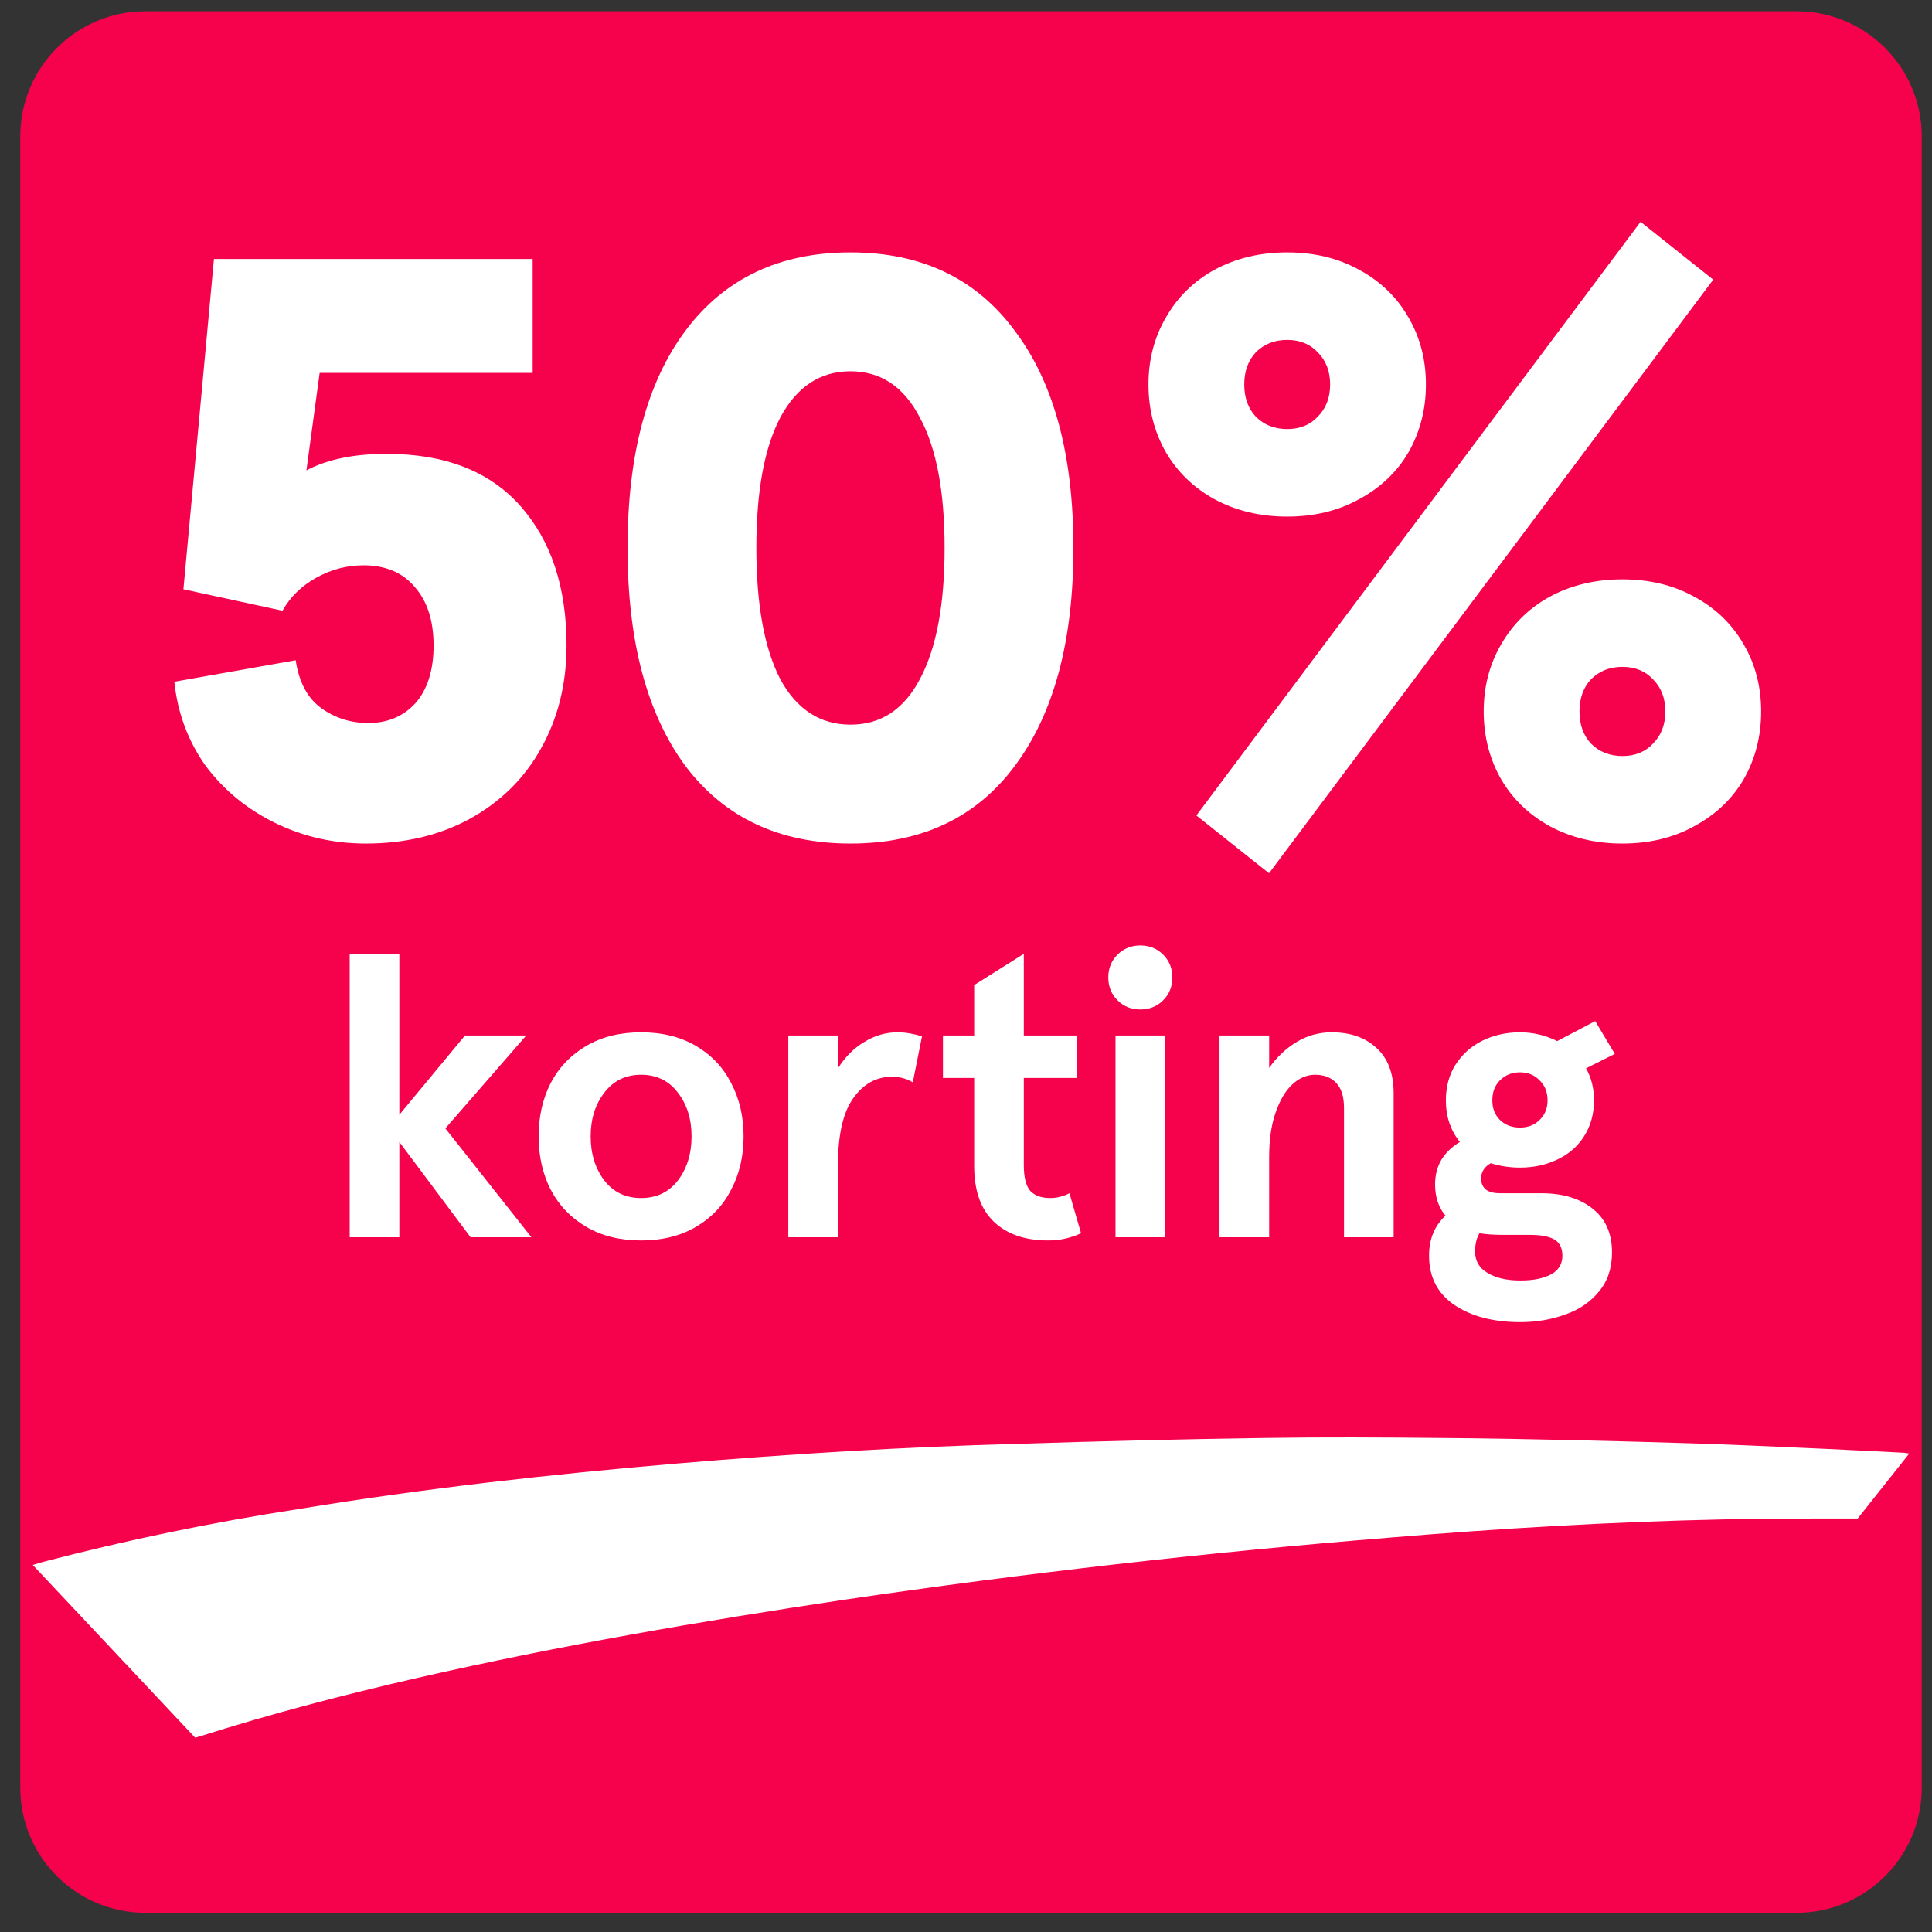 <svg width="78" height="78" viewBox="0 0 78 78" fill="none" xmlns="http://www.w3.org/2000/svg">
<rect x="0" y="0" width="78" height="78" fill="#333333" stroke="none"/>
<path d="M0.818 5.507C0.818 2.717 3.079 0.456 5.868 0.456H72.535C75.325 0.456 77.586 2.717 77.586 5.507V72.174C77.586 74.963 75.325 77.224 72.535 77.224H5.868C3.079 77.224 0.818 74.963 0.818 72.174V5.507Z" fill="#F6024C"/>
<path d="M75.001 61.305C73.159 61.305 71.32 61.305 69.512 61.343C65.043 61.441 60.576 61.703 56.114 62.077C48.748 62.672 41.41 63.508 34.099 64.583C28.316 65.448 22.568 66.437 16.878 67.735C13.911 68.414 10.973 69.179 8.072 70.101L7.878 70.154L1.323 63.182L1.717 63.063C5.132 62.171 8.593 61.455 12.086 60.919C17.132 60.09 22.247 59.518 27.362 59.084C31.922 58.698 36.491 58.415 41.061 58.293C44.378 58.184 47.7 58.104 51.026 58.055C53.414 58.019 55.797 58.031 58.179 58.055C59.962 58.067 61.753 58.103 63.539 58.143C65.169 58.18 66.81 58.224 68.46 58.276C69.928 58.324 71.366 58.389 72.822 58.455C74.18 58.512 75.535 58.586 76.89 58.653L77.081 58.684" fill="white"/>
<path d="M14.771 34.056C13.46 34.056 12.238 33.779 11.105 33.223C9.971 32.667 9.038 31.901 8.305 30.923C7.594 29.923 7.171 28.79 7.038 27.523L11.938 26.656C12.071 27.545 12.416 28.19 12.972 28.59C13.527 28.99 14.16 29.19 14.871 29.19C15.649 29.19 16.283 28.923 16.771 28.39C17.26 27.834 17.505 27.056 17.505 26.056C17.505 25.056 17.249 24.267 16.738 23.69C16.249 23.112 15.56 22.823 14.671 22.823C14.005 22.823 13.371 22.99 12.771 23.323C12.171 23.656 11.716 24.101 11.405 24.656L7.405 23.79L8.638 10.456H21.505V15.056H12.905L12.371 18.99C13.216 18.545 14.294 18.323 15.605 18.323C17.96 18.323 19.76 19.023 21.005 20.423C22.249 21.823 22.872 23.701 22.872 26.056C22.872 27.612 22.527 29.001 21.838 30.223C21.172 31.423 20.216 32.367 18.971 33.056C17.749 33.723 16.349 34.056 14.771 34.056Z" fill="white"/>
<path d="M34.336 34.056C31.47 34.056 29.247 33.012 27.67 30.923C26.114 28.812 25.336 25.879 25.336 22.123C25.336 18.367 26.114 15.445 27.67 13.356C29.247 11.245 31.47 10.19 34.336 10.19C37.203 10.19 39.414 11.245 40.97 13.356C42.548 15.445 43.337 18.367 43.337 22.123C43.337 25.879 42.548 28.812 40.97 30.923C39.414 33.012 37.203 34.056 34.336 34.056ZM34.336 29.256C35.559 29.256 36.492 28.645 37.136 27.423C37.803 26.179 38.136 24.412 38.136 22.123C38.136 19.834 37.803 18.079 37.136 16.856C36.492 15.612 35.559 14.99 34.336 14.99C33.114 14.99 32.17 15.612 31.503 16.856C30.859 18.079 30.536 19.834 30.536 22.123C30.536 24.412 30.859 26.179 31.503 27.423C32.17 28.645 33.114 29.256 34.336 29.256Z" fill="white"/>
<path d="M48.301 32.923L66.234 8.956L69.168 11.29L51.234 35.256L48.301 32.923ZM51.968 20.856C50.879 20.856 49.901 20.623 49.034 20.156C48.19 19.69 47.534 19.056 47.068 18.256C46.601 17.434 46.367 16.523 46.367 15.523C46.367 14.523 46.601 13.623 47.068 12.823C47.534 12.001 48.19 11.356 49.034 10.89C49.901 10.423 50.879 10.19 51.968 10.19C53.056 10.19 54.023 10.423 54.867 10.89C55.734 11.356 56.401 12.001 56.867 12.823C57.334 13.623 57.568 14.523 57.568 15.523C57.568 16.523 57.334 17.434 56.867 18.256C56.401 19.056 55.734 19.69 54.867 20.156C54.023 20.623 53.056 20.856 51.968 20.856ZM51.968 17.323C52.479 17.323 52.89 17.156 53.201 16.823C53.534 16.49 53.701 16.056 53.701 15.523C53.701 14.99 53.534 14.556 53.201 14.223C52.89 13.89 52.479 13.723 51.968 13.723C51.456 13.723 51.034 13.89 50.701 14.223C50.39 14.556 50.234 14.99 50.234 15.523C50.234 16.056 50.39 16.49 50.701 16.823C51.034 17.156 51.456 17.323 51.968 17.323ZM65.501 34.056C64.412 34.056 63.434 33.823 62.568 33.356C61.723 32.89 61.068 32.256 60.601 31.456C60.134 30.634 59.901 29.723 59.901 28.723C59.901 27.723 60.134 26.823 60.601 26.023C61.068 25.201 61.723 24.556 62.568 24.09C63.434 23.623 64.412 23.39 65.501 23.39C66.59 23.39 67.556 23.623 68.401 24.09C69.268 24.556 69.934 25.201 70.401 26.023C70.868 26.823 71.101 27.723 71.101 28.723C71.101 29.723 70.868 30.634 70.401 31.456C69.934 32.256 69.268 32.89 68.401 33.356C67.556 33.823 66.59 34.056 65.501 34.056ZM65.501 30.523C66.012 30.523 66.423 30.356 66.734 30.023C67.068 29.69 67.234 29.256 67.234 28.723C67.234 28.19 67.068 27.756 66.734 27.423C66.423 27.09 66.012 26.923 65.501 26.923C64.99 26.923 64.568 27.09 64.234 27.423C63.923 27.756 63.768 28.19 63.768 28.723C63.768 29.256 63.923 29.69 64.234 30.023C64.568 30.356 64.99 30.523 65.501 30.523Z" fill="white"/>
<path d="M14.118 38.509H16.122V45.006L18.772 41.806H21.245L17.98 45.556L21.455 49.952H18.998L16.122 46.105V49.952H14.118V38.509Z" fill="white"/>
<path d="M25.883 50.081C25.032 50.081 24.294 49.898 23.669 49.531C23.044 49.165 22.565 48.664 22.231 48.028C21.908 47.392 21.746 46.676 21.746 45.879C21.746 45.081 21.908 44.365 22.231 43.729C22.565 43.093 23.044 42.593 23.669 42.226C24.294 41.86 25.032 41.677 25.883 41.677C26.735 41.677 27.473 41.86 28.098 42.226C28.723 42.593 29.197 43.093 29.52 43.729C29.854 44.365 30.021 45.081 30.021 45.879C30.021 46.676 29.854 47.392 29.52 48.028C29.197 48.664 28.723 49.165 28.098 49.531C27.473 49.898 26.735 50.081 25.883 50.081ZM25.883 48.368C26.508 48.368 27.004 48.131 27.37 47.657C27.737 47.172 27.92 46.579 27.92 45.879C27.92 45.178 27.737 44.591 27.37 44.117C27.004 43.632 26.508 43.39 25.883 43.39C25.259 43.39 24.763 43.632 24.396 44.117C24.03 44.591 23.847 45.178 23.847 45.879C23.847 46.579 24.03 47.172 24.396 47.657C24.763 48.131 25.259 48.368 25.883 48.368Z" fill="white"/>
<path d="M33.83 41.806V43.131C34.121 42.668 34.477 42.312 34.897 42.065C35.317 41.806 35.764 41.677 36.238 41.677C36.54 41.677 36.869 41.731 37.224 41.838L36.852 43.697C36.605 43.546 36.325 43.471 36.012 43.471C35.376 43.471 34.854 43.761 34.444 44.343C34.035 44.914 33.83 45.819 33.83 47.059V49.952H31.826V41.806H33.83Z" fill="white"/>
<path d="M42.319 50.081C41.382 50.081 40.649 49.828 40.121 49.321C39.593 48.815 39.33 48.066 39.33 47.075V43.519H38.069V41.806H39.33V39.77L41.334 38.509V41.806H43.483V43.519H41.334V47.042C41.334 47.527 41.42 47.872 41.592 48.077C41.775 48.271 42.045 48.368 42.4 48.368C42.669 48.368 42.928 48.303 43.176 48.174L43.645 49.79C43.224 49.984 42.783 50.081 42.319 50.081Z" fill="white"/>
<path d="M45.036 41.806H47.041V49.952H45.036V41.806ZM46.038 40.755C45.672 40.755 45.365 40.632 45.117 40.384C44.869 40.136 44.745 39.829 44.745 39.462C44.745 39.096 44.869 38.789 45.117 38.541C45.365 38.294 45.672 38.17 46.038 38.17C46.405 38.17 46.712 38.294 46.96 38.541C47.208 38.789 47.331 39.096 47.331 39.462C47.331 39.829 47.208 40.136 46.96 40.384C46.712 40.632 46.405 40.755 46.038 40.755Z" fill="white"/>
<path d="M51.239 41.806V43.115C51.551 42.673 51.923 42.323 52.354 42.065C52.785 41.806 53.254 41.677 53.76 41.677C54.514 41.677 55.118 41.887 55.57 42.307C56.033 42.727 56.265 43.336 56.265 44.133V49.952H54.261V44.731C54.261 44.268 54.153 43.928 53.938 43.713C53.733 43.498 53.453 43.39 53.097 43.39C52.763 43.39 52.456 43.519 52.176 43.778C51.896 44.036 51.67 44.419 51.497 44.925C51.325 45.421 51.239 46.013 51.239 46.703V49.952H49.235V41.806H51.239Z" fill="white"/>
<path d="M61.38 53.378C60.292 53.378 59.403 53.146 58.714 52.683C58.035 52.219 57.695 51.557 57.695 50.695C57.695 50.027 57.916 49.488 58.358 49.079C58.078 48.745 57.938 48.325 57.938 47.818C57.938 47.441 58.024 47.107 58.196 46.816C58.38 46.525 58.627 46.288 58.94 46.105C58.563 45.642 58.374 45.081 58.374 44.424C58.374 43.875 58.503 43.395 58.762 42.986C59.031 42.566 59.392 42.242 59.845 42.016C60.308 41.79 60.815 41.677 61.364 41.677C61.892 41.677 62.393 41.795 62.867 42.032L64.403 41.224L65.194 42.549L64.031 43.131C64.246 43.508 64.354 43.939 64.354 44.424C64.354 44.974 64.219 45.459 63.95 45.879C63.691 46.288 63.33 46.601 62.867 46.816C62.415 47.032 61.914 47.139 61.364 47.139C60.955 47.139 60.561 47.08 60.184 46.962C59.926 47.112 59.796 47.317 59.796 47.576C59.796 47.77 59.861 47.92 59.99 48.028C60.12 48.125 60.308 48.174 60.556 48.174H62.221C63.093 48.174 63.788 48.384 64.305 48.804C64.823 49.213 65.081 49.801 65.081 50.566C65.081 51.201 64.903 51.729 64.548 52.15C64.203 52.57 63.751 52.877 63.19 53.071C62.63 53.275 62.027 53.378 61.38 53.378ZM61.364 45.523C61.687 45.523 61.951 45.421 62.156 45.216C62.371 45.011 62.479 44.747 62.479 44.424C62.479 44.09 62.371 43.821 62.156 43.616C61.951 43.401 61.687 43.293 61.364 43.293C61.041 43.293 60.772 43.401 60.556 43.616C60.351 43.821 60.249 44.09 60.249 44.424C60.249 44.747 60.351 45.011 60.556 45.216C60.772 45.421 61.041 45.523 61.364 45.523ZM61.38 51.697C61.897 51.697 62.307 51.616 62.608 51.455C62.921 51.293 63.077 51.04 63.077 50.695C63.077 50.383 62.964 50.162 62.738 50.032C62.511 49.914 62.188 49.855 61.768 49.855H60.669C60.303 49.855 59.99 49.833 59.732 49.79C59.613 49.973 59.554 50.221 59.554 50.533C59.554 50.91 59.721 51.196 60.055 51.39C60.389 51.595 60.831 51.697 61.38 51.697Z" fill="white"/>
</svg>
